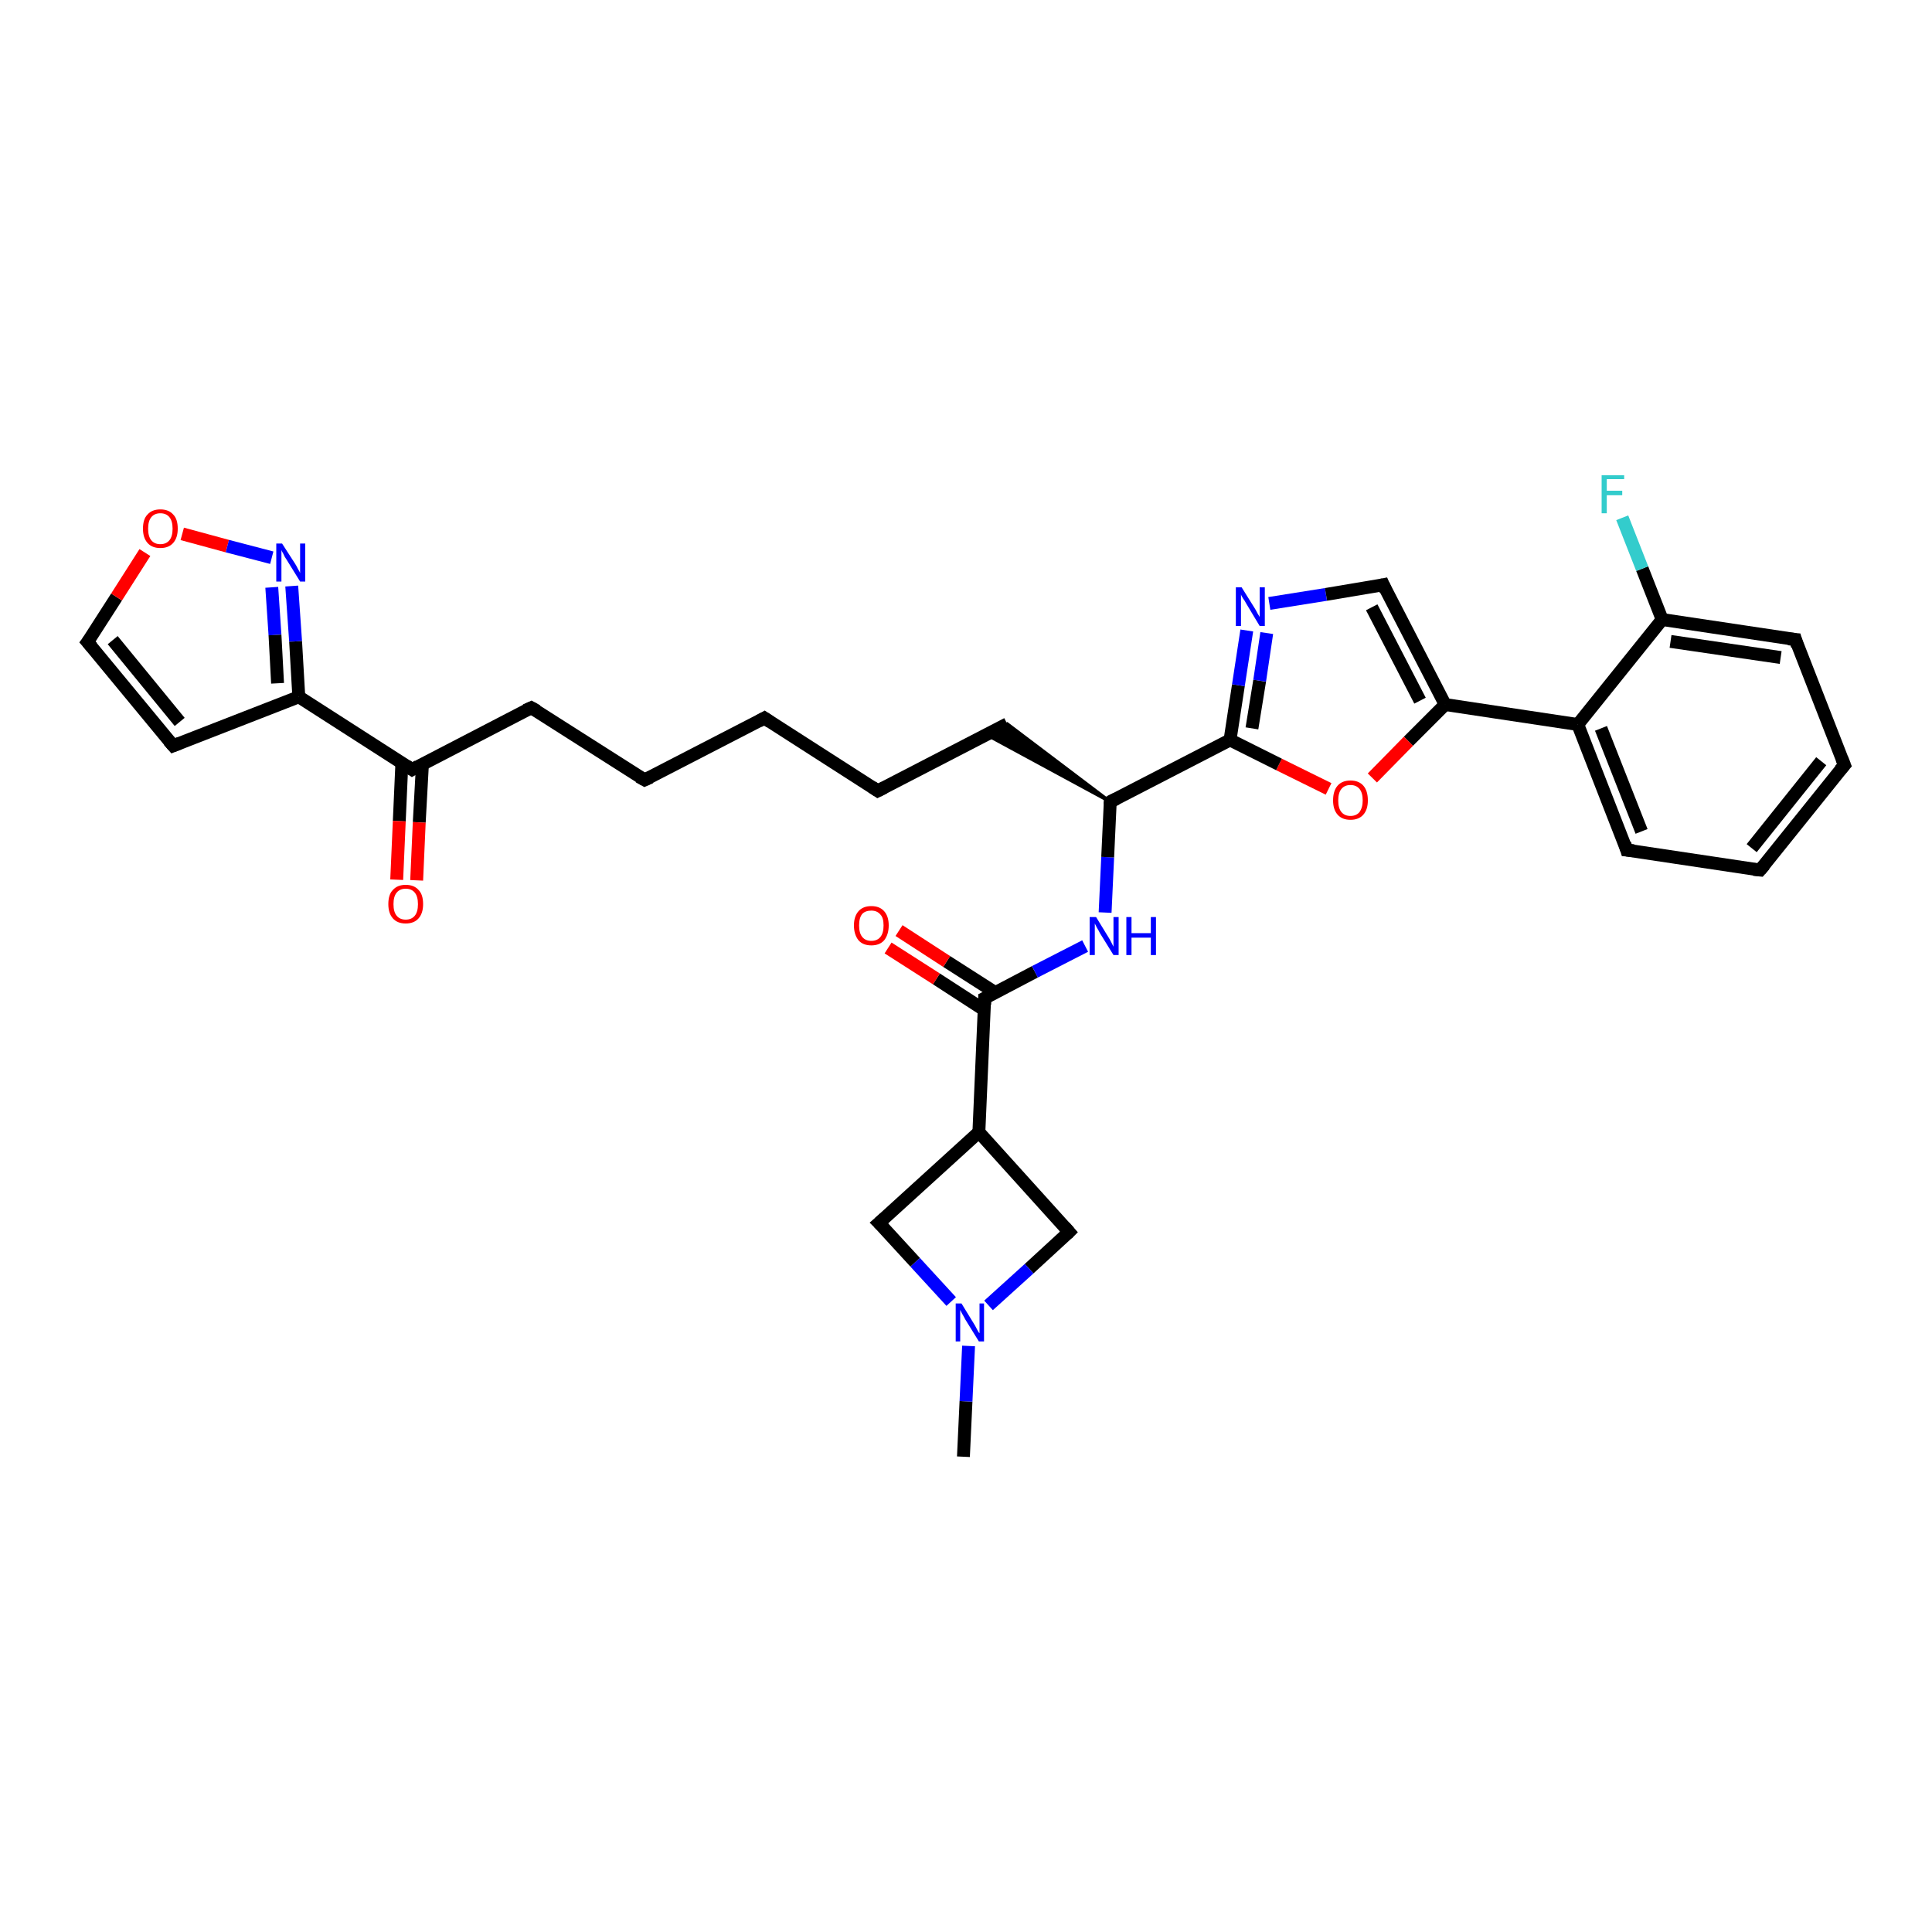 <?xml version='1.0' encoding='iso-8859-1'?>
<svg version='1.1' baseProfile='full'
              xmlns='http://www.w3.org/2000/svg'
                      xmlns:rdkit='http://www.rdkit.org/xml'
                      xmlns:xlink='http://www.w3.org/1999/xlink'
                  xml:space='preserve'
width='300px' height='300px' viewBox='0 0 300 300'>
<!-- END OF HEADER -->
<rect style='opacity:1.0;fill:#FFFFFF;stroke:none' width='300.0' height='300.0' x='0.0' y='0.0'> </rect>
<path class='bond-0 atom-0 atom-1' d='M 149.6,226.2 L 150.0,217.6' style='fill:none;fill-rule:evenodd;stroke:#000000;stroke-width:2.0px;stroke-linecap:butt;stroke-linejoin:miter;stroke-opacity:1' />
<path class='bond-0 atom-0 atom-1' d='M 150.0,217.6 L 150.4,209.0' style='fill:none;fill-rule:evenodd;stroke:#0000FF;stroke-width:2.0px;stroke-linecap:butt;stroke-linejoin:miter;stroke-opacity:1' />
<path class='bond-1 atom-1 atom-2' d='M 147.7,202.1 L 142.1,196.0' style='fill:none;fill-rule:evenodd;stroke:#0000FF;stroke-width:2.0px;stroke-linecap:butt;stroke-linejoin:miter;stroke-opacity:1' />
<path class='bond-1 atom-1 atom-2' d='M 142.1,196.0 L 136.5,189.9' style='fill:none;fill-rule:evenodd;stroke:#000000;stroke-width:2.0px;stroke-linecap:butt;stroke-linejoin:miter;stroke-opacity:1' />
<path class='bond-2 atom-2 atom-3' d='M 136.5,189.9 L 152.0,175.8' style='fill:none;fill-rule:evenodd;stroke:#000000;stroke-width:2.0px;stroke-linecap:butt;stroke-linejoin:miter;stroke-opacity:1' />
<path class='bond-3 atom-3 atom-4' d='M 152.0,175.8 L 166.0,191.3' style='fill:none;fill-rule:evenodd;stroke:#000000;stroke-width:2.0px;stroke-linecap:butt;stroke-linejoin:miter;stroke-opacity:1' />
<path class='bond-4 atom-3 atom-5' d='M 152.0,175.8 L 152.9,155.0' style='fill:none;fill-rule:evenodd;stroke:#000000;stroke-width:2.0px;stroke-linecap:butt;stroke-linejoin:miter;stroke-opacity:1' />
<path class='bond-5 atom-5 atom-6' d='M 154.5,154.1 L 147.0,149.3' style='fill:none;fill-rule:evenodd;stroke:#000000;stroke-width:2.0px;stroke-linecap:butt;stroke-linejoin:miter;stroke-opacity:1' />
<path class='bond-5 atom-5 atom-6' d='M 147.0,149.3 L 139.6,144.5' style='fill:none;fill-rule:evenodd;stroke:#FF0000;stroke-width:2.0px;stroke-linecap:butt;stroke-linejoin:miter;stroke-opacity:1' />
<path class='bond-5 atom-5 atom-6' d='M 152.8,156.8 L 145.4,152.0' style='fill:none;fill-rule:evenodd;stroke:#000000;stroke-width:2.0px;stroke-linecap:butt;stroke-linejoin:miter;stroke-opacity:1' />
<path class='bond-5 atom-5 atom-6' d='M 145.4,152.0 L 137.9,147.2' style='fill:none;fill-rule:evenodd;stroke:#FF0000;stroke-width:2.0px;stroke-linecap:butt;stroke-linejoin:miter;stroke-opacity:1' />
<path class='bond-6 atom-5 atom-7' d='M 152.9,155.0 L 160.7,150.9' style='fill:none;fill-rule:evenodd;stroke:#000000;stroke-width:2.0px;stroke-linecap:butt;stroke-linejoin:miter;stroke-opacity:1' />
<path class='bond-6 atom-5 atom-7' d='M 160.7,150.9 L 168.5,146.9' style='fill:none;fill-rule:evenodd;stroke:#0000FF;stroke-width:2.0px;stroke-linecap:butt;stroke-linejoin:miter;stroke-opacity:1' />
<path class='bond-7 atom-7 atom-8' d='M 171.6,141.7 L 172.0,133.1' style='fill:none;fill-rule:evenodd;stroke:#0000FF;stroke-width:2.0px;stroke-linecap:butt;stroke-linejoin:miter;stroke-opacity:1' />
<path class='bond-7 atom-7 atom-8' d='M 172.0,133.1 L 172.4,124.5' style='fill:none;fill-rule:evenodd;stroke:#000000;stroke-width:2.0px;stroke-linecap:butt;stroke-linejoin:miter;stroke-opacity:1' />
<path class='bond-8 atom-8 atom-9' d='M 172.4,124.5 L 153.2,114.1 L 156.4,112.4 Z' style='fill:#000000;fill-rule:evenodd;fill-opacity:1;stroke:#000000;stroke-width:0.5px;stroke-linecap:butt;stroke-linejoin:miter;stroke-opacity:1;' />
<path class='bond-9 atom-9 atom-10' d='M 156.4,112.4 L 136.3,122.8' style='fill:none;fill-rule:evenodd;stroke:#000000;stroke-width:2.0px;stroke-linecap:butt;stroke-linejoin:miter;stroke-opacity:1' />
<path class='bond-10 atom-10 atom-11' d='M 136.3,122.8 L 118.7,111.5' style='fill:none;fill-rule:evenodd;stroke:#000000;stroke-width:2.0px;stroke-linecap:butt;stroke-linejoin:miter;stroke-opacity:1' />
<path class='bond-11 atom-11 atom-12' d='M 118.7,111.5 L 100.1,121.1' style='fill:none;fill-rule:evenodd;stroke:#000000;stroke-width:2.0px;stroke-linecap:butt;stroke-linejoin:miter;stroke-opacity:1' />
<path class='bond-12 atom-12 atom-13' d='M 100.1,121.1 L 82.5,109.9' style='fill:none;fill-rule:evenodd;stroke:#000000;stroke-width:2.0px;stroke-linecap:butt;stroke-linejoin:miter;stroke-opacity:1' />
<path class='bond-13 atom-13 atom-14' d='M 82.5,109.9 L 64.0,119.5' style='fill:none;fill-rule:evenodd;stroke:#000000;stroke-width:2.0px;stroke-linecap:butt;stroke-linejoin:miter;stroke-opacity:1' />
<path class='bond-14 atom-14 atom-15' d='M 62.4,118.5 L 62.0,127.5' style='fill:none;fill-rule:evenodd;stroke:#000000;stroke-width:2.0px;stroke-linecap:butt;stroke-linejoin:miter;stroke-opacity:1' />
<path class='bond-14 atom-14 atom-15' d='M 62.0,127.5 L 61.6,136.6' style='fill:none;fill-rule:evenodd;stroke:#FF0000;stroke-width:2.0px;stroke-linecap:butt;stroke-linejoin:miter;stroke-opacity:1' />
<path class='bond-14 atom-14 atom-15' d='M 65.6,118.6 L 65.1,127.7' style='fill:none;fill-rule:evenodd;stroke:#000000;stroke-width:2.0px;stroke-linecap:butt;stroke-linejoin:miter;stroke-opacity:1' />
<path class='bond-14 atom-14 atom-15' d='M 65.1,127.7 L 64.7,136.7' style='fill:none;fill-rule:evenodd;stroke:#FF0000;stroke-width:2.0px;stroke-linecap:butt;stroke-linejoin:miter;stroke-opacity:1' />
<path class='bond-15 atom-14 atom-16' d='M 64.0,119.5 L 46.4,108.2' style='fill:none;fill-rule:evenodd;stroke:#000000;stroke-width:2.0px;stroke-linecap:butt;stroke-linejoin:miter;stroke-opacity:1' />
<path class='bond-16 atom-16 atom-17' d='M 46.4,108.2 L 26.9,115.8' style='fill:none;fill-rule:evenodd;stroke:#000000;stroke-width:2.0px;stroke-linecap:butt;stroke-linejoin:miter;stroke-opacity:1' />
<path class='bond-17 atom-17 atom-18' d='M 26.9,115.8 L 13.6,99.7' style='fill:none;fill-rule:evenodd;stroke:#000000;stroke-width:2.0px;stroke-linecap:butt;stroke-linejoin:miter;stroke-opacity:1' />
<path class='bond-17 atom-17 atom-18' d='M 27.9,112.1 L 17.5,99.4' style='fill:none;fill-rule:evenodd;stroke:#000000;stroke-width:2.0px;stroke-linecap:butt;stroke-linejoin:miter;stroke-opacity:1' />
<path class='bond-18 atom-18 atom-19' d='M 13.6,99.7 L 18.1,92.7' style='fill:none;fill-rule:evenodd;stroke:#000000;stroke-width:2.0px;stroke-linecap:butt;stroke-linejoin:miter;stroke-opacity:1' />
<path class='bond-18 atom-18 atom-19' d='M 18.1,92.7 L 22.5,85.8' style='fill:none;fill-rule:evenodd;stroke:#FF0000;stroke-width:2.0px;stroke-linecap:butt;stroke-linejoin:miter;stroke-opacity:1' />
<path class='bond-19 atom-19 atom-20' d='M 28.3,82.9 L 35.3,84.8' style='fill:none;fill-rule:evenodd;stroke:#FF0000;stroke-width:2.0px;stroke-linecap:butt;stroke-linejoin:miter;stroke-opacity:1' />
<path class='bond-19 atom-19 atom-20' d='M 35.3,84.8 L 42.2,86.6' style='fill:none;fill-rule:evenodd;stroke:#0000FF;stroke-width:2.0px;stroke-linecap:butt;stroke-linejoin:miter;stroke-opacity:1' />
<path class='bond-20 atom-8 atom-21' d='M 172.4,124.5 L 191.0,114.9' style='fill:none;fill-rule:evenodd;stroke:#000000;stroke-width:2.0px;stroke-linecap:butt;stroke-linejoin:miter;stroke-opacity:1' />
<path class='bond-21 atom-21 atom-22' d='M 191.0,114.9 L 192.3,106.4' style='fill:none;fill-rule:evenodd;stroke:#000000;stroke-width:2.0px;stroke-linecap:butt;stroke-linejoin:miter;stroke-opacity:1' />
<path class='bond-21 atom-21 atom-22' d='M 192.3,106.4 L 193.6,97.9' style='fill:none;fill-rule:evenodd;stroke:#0000FF;stroke-width:2.0px;stroke-linecap:butt;stroke-linejoin:miter;stroke-opacity:1' />
<path class='bond-21 atom-21 atom-22' d='M 194.4,113.1 L 195.6,105.7' style='fill:none;fill-rule:evenodd;stroke:#000000;stroke-width:2.0px;stroke-linecap:butt;stroke-linejoin:miter;stroke-opacity:1' />
<path class='bond-21 atom-21 atom-22' d='M 195.6,105.7 L 196.7,98.3' style='fill:none;fill-rule:evenodd;stroke:#0000FF;stroke-width:2.0px;stroke-linecap:butt;stroke-linejoin:miter;stroke-opacity:1' />
<path class='bond-22 atom-22 atom-23' d='M 197.1,93.7 L 205.9,92.3' style='fill:none;fill-rule:evenodd;stroke:#0000FF;stroke-width:2.0px;stroke-linecap:butt;stroke-linejoin:miter;stroke-opacity:1' />
<path class='bond-22 atom-22 atom-23' d='M 205.9,92.3 L 214.8,90.8' style='fill:none;fill-rule:evenodd;stroke:#000000;stroke-width:2.0px;stroke-linecap:butt;stroke-linejoin:miter;stroke-opacity:1' />
<path class='bond-23 atom-23 atom-24' d='M 214.8,90.8 L 224.4,109.4' style='fill:none;fill-rule:evenodd;stroke:#000000;stroke-width:2.0px;stroke-linecap:butt;stroke-linejoin:miter;stroke-opacity:1' />
<path class='bond-23 atom-23 atom-24' d='M 213.0,94.3 L 220.5,108.8' style='fill:none;fill-rule:evenodd;stroke:#000000;stroke-width:2.0px;stroke-linecap:butt;stroke-linejoin:miter;stroke-opacity:1' />
<path class='bond-24 atom-24 atom-25' d='M 224.4,109.4 L 218.7,115.1' style='fill:none;fill-rule:evenodd;stroke:#000000;stroke-width:2.0px;stroke-linecap:butt;stroke-linejoin:miter;stroke-opacity:1' />
<path class='bond-24 atom-24 atom-25' d='M 218.7,115.1 L 213.1,120.8' style='fill:none;fill-rule:evenodd;stroke:#FF0000;stroke-width:2.0px;stroke-linecap:butt;stroke-linejoin:miter;stroke-opacity:1' />
<path class='bond-25 atom-24 atom-26' d='M 224.4,109.4 L 245.0,112.5' style='fill:none;fill-rule:evenodd;stroke:#000000;stroke-width:2.0px;stroke-linecap:butt;stroke-linejoin:miter;stroke-opacity:1' />
<path class='bond-26 atom-26 atom-27' d='M 245.0,112.5 L 252.6,132.0' style='fill:none;fill-rule:evenodd;stroke:#000000;stroke-width:2.0px;stroke-linecap:butt;stroke-linejoin:miter;stroke-opacity:1' />
<path class='bond-26 atom-26 atom-27' d='M 248.6,113.1 L 254.9,129.1' style='fill:none;fill-rule:evenodd;stroke:#000000;stroke-width:2.0px;stroke-linecap:butt;stroke-linejoin:miter;stroke-opacity:1' />
<path class='bond-27 atom-27 atom-28' d='M 252.6,132.0 L 273.3,135.1' style='fill:none;fill-rule:evenodd;stroke:#000000;stroke-width:2.0px;stroke-linecap:butt;stroke-linejoin:miter;stroke-opacity:1' />
<path class='bond-28 atom-28 atom-29' d='M 273.3,135.1 L 286.4,118.8' style='fill:none;fill-rule:evenodd;stroke:#000000;stroke-width:2.0px;stroke-linecap:butt;stroke-linejoin:miter;stroke-opacity:1' />
<path class='bond-28 atom-28 atom-29' d='M 272.0,131.7 L 282.8,118.2' style='fill:none;fill-rule:evenodd;stroke:#000000;stroke-width:2.0px;stroke-linecap:butt;stroke-linejoin:miter;stroke-opacity:1' />
<path class='bond-29 atom-29 atom-30' d='M 286.4,118.8 L 278.8,99.3' style='fill:none;fill-rule:evenodd;stroke:#000000;stroke-width:2.0px;stroke-linecap:butt;stroke-linejoin:miter;stroke-opacity:1' />
<path class='bond-30 atom-30 atom-31' d='M 278.8,99.3 L 258.1,96.2' style='fill:none;fill-rule:evenodd;stroke:#000000;stroke-width:2.0px;stroke-linecap:butt;stroke-linejoin:miter;stroke-opacity:1' />
<path class='bond-30 atom-30 atom-31' d='M 276.5,102.1 L 259.4,99.6' style='fill:none;fill-rule:evenodd;stroke:#000000;stroke-width:2.0px;stroke-linecap:butt;stroke-linejoin:miter;stroke-opacity:1' />
<path class='bond-31 atom-31 atom-32' d='M 258.1,96.2 L 255.0,88.3' style='fill:none;fill-rule:evenodd;stroke:#000000;stroke-width:2.0px;stroke-linecap:butt;stroke-linejoin:miter;stroke-opacity:1' />
<path class='bond-31 atom-31 atom-32' d='M 255.0,88.3 L 251.9,80.4' style='fill:none;fill-rule:evenodd;stroke:#33CCCC;stroke-width:2.0px;stroke-linecap:butt;stroke-linejoin:miter;stroke-opacity:1' />
<path class='bond-32 atom-4 atom-1' d='M 166.0,191.3 L 159.8,197.0' style='fill:none;fill-rule:evenodd;stroke:#000000;stroke-width:2.0px;stroke-linecap:butt;stroke-linejoin:miter;stroke-opacity:1' />
<path class='bond-32 atom-4 atom-1' d='M 159.8,197.0 L 153.5,202.7' style='fill:none;fill-rule:evenodd;stroke:#0000FF;stroke-width:2.0px;stroke-linecap:butt;stroke-linejoin:miter;stroke-opacity:1' />
<path class='bond-33 atom-20 atom-16' d='M 45.3,91.0 L 45.9,99.6' style='fill:none;fill-rule:evenodd;stroke:#0000FF;stroke-width:2.0px;stroke-linecap:butt;stroke-linejoin:miter;stroke-opacity:1' />
<path class='bond-33 atom-20 atom-16' d='M 45.9,99.6 L 46.4,108.2' style='fill:none;fill-rule:evenodd;stroke:#000000;stroke-width:2.0px;stroke-linecap:butt;stroke-linejoin:miter;stroke-opacity:1' />
<path class='bond-33 atom-20 atom-16' d='M 42.2,91.2 L 42.7,98.6' style='fill:none;fill-rule:evenodd;stroke:#0000FF;stroke-width:2.0px;stroke-linecap:butt;stroke-linejoin:miter;stroke-opacity:1' />
<path class='bond-33 atom-20 atom-16' d='M 42.7,98.6 L 43.1,106.1' style='fill:none;fill-rule:evenodd;stroke:#000000;stroke-width:2.0px;stroke-linecap:butt;stroke-linejoin:miter;stroke-opacity:1' />
<path class='bond-34 atom-25 atom-21' d='M 206.3,122.5 L 198.6,118.7' style='fill:none;fill-rule:evenodd;stroke:#FF0000;stroke-width:2.0px;stroke-linecap:butt;stroke-linejoin:miter;stroke-opacity:1' />
<path class='bond-34 atom-25 atom-21' d='M 198.6,118.7 L 191.0,114.9' style='fill:none;fill-rule:evenodd;stroke:#000000;stroke-width:2.0px;stroke-linecap:butt;stroke-linejoin:miter;stroke-opacity:1' />
<path class='bond-35 atom-31 atom-26' d='M 258.1,96.2 L 245.0,112.5' style='fill:none;fill-rule:evenodd;stroke:#000000;stroke-width:2.0px;stroke-linecap:butt;stroke-linejoin:miter;stroke-opacity:1' />
<path d='M 136.8,190.2 L 136.5,189.9 L 137.3,189.2' style='fill:none;stroke:#000000;stroke-width:2.0px;stroke-linecap:butt;stroke-linejoin:miter;stroke-opacity:1;' />
<path d='M 165.3,190.5 L 166.0,191.3 L 165.7,191.6' style='fill:none;stroke:#000000;stroke-width:2.0px;stroke-linecap:butt;stroke-linejoin:miter;stroke-opacity:1;' />
<path d='M 152.9,156.0 L 152.9,155.0 L 153.3,154.8' style='fill:none;stroke:#000000;stroke-width:2.0px;stroke-linecap:butt;stroke-linejoin:miter;stroke-opacity:1;' />
<path d='M 172.4,124.9 L 172.4,124.5 L 173.4,124.0' style='fill:none;stroke:#000000;stroke-width:2.0px;stroke-linecap:butt;stroke-linejoin:miter;stroke-opacity:1;' />
<path d='M 137.3,122.3 L 136.3,122.8 L 135.4,122.2' style='fill:none;stroke:#000000;stroke-width:2.0px;stroke-linecap:butt;stroke-linejoin:miter;stroke-opacity:1;' />
<path d='M 119.6,112.1 L 118.7,111.5 L 117.8,112.0' style='fill:none;stroke:#000000;stroke-width:2.0px;stroke-linecap:butt;stroke-linejoin:miter;stroke-opacity:1;' />
<path d='M 101.0,120.7 L 100.1,121.1 L 99.2,120.6' style='fill:none;stroke:#000000;stroke-width:2.0px;stroke-linecap:butt;stroke-linejoin:miter;stroke-opacity:1;' />
<path d='M 83.4,110.4 L 82.5,109.9 L 81.6,110.3' style='fill:none;stroke:#000000;stroke-width:2.0px;stroke-linecap:butt;stroke-linejoin:miter;stroke-opacity:1;' />
<path d='M 64.9,119.0 L 64.0,119.5 L 63.1,118.9' style='fill:none;stroke:#000000;stroke-width:2.0px;stroke-linecap:butt;stroke-linejoin:miter;stroke-opacity:1;' />
<path d='M 27.9,115.4 L 26.9,115.8 L 26.2,115.0' style='fill:none;stroke:#000000;stroke-width:2.0px;stroke-linecap:butt;stroke-linejoin:miter;stroke-opacity:1;' />
<path d='M 14.3,100.5 L 13.6,99.7 L 13.9,99.3' style='fill:none;stroke:#000000;stroke-width:2.0px;stroke-linecap:butt;stroke-linejoin:miter;stroke-opacity:1;' />
<path d='M 214.3,90.9 L 214.8,90.8 L 215.2,91.7' style='fill:none;stroke:#000000;stroke-width:2.0px;stroke-linecap:butt;stroke-linejoin:miter;stroke-opacity:1;' />
<path d='M 252.3,131.0 L 252.6,132.0 L 253.7,132.1' style='fill:none;stroke:#000000;stroke-width:2.0px;stroke-linecap:butt;stroke-linejoin:miter;stroke-opacity:1;' />
<path d='M 272.3,135.0 L 273.3,135.1 L 274.0,134.3' style='fill:none;stroke:#000000;stroke-width:2.0px;stroke-linecap:butt;stroke-linejoin:miter;stroke-opacity:1;' />
<path d='M 285.7,119.6 L 286.4,118.8 L 286.0,117.8' style='fill:none;stroke:#000000;stroke-width:2.0px;stroke-linecap:butt;stroke-linejoin:miter;stroke-opacity:1;' />
<path d='M 279.1,100.3 L 278.8,99.3 L 277.7,99.2' style='fill:none;stroke:#000000;stroke-width:2.0px;stroke-linecap:butt;stroke-linejoin:miter;stroke-opacity:1;' />
<path class='atom-1' d='M 149.3 202.4
L 151.2 205.5
Q 151.4 205.8, 151.7 206.4
Q 152.0 207.0, 152.1 207.0
L 152.1 202.4
L 152.8 202.4
L 152.8 208.3
L 152.0 208.3
L 149.9 204.9
Q 149.7 204.5, 149.4 204.0
Q 149.2 203.6, 149.1 203.4
L 149.1 208.3
L 148.4 208.3
L 148.4 202.4
L 149.3 202.4
' fill='#0000FF'/>
<path class='atom-6' d='M 132.6 143.7
Q 132.6 142.3, 133.3 141.5
Q 134.0 140.7, 135.3 140.7
Q 136.6 140.7, 137.3 141.5
Q 138.0 142.3, 138.0 143.7
Q 138.0 145.1, 137.3 146.0
Q 136.6 146.8, 135.3 146.8
Q 134.0 146.8, 133.3 146.0
Q 132.6 145.1, 132.6 143.7
M 135.3 146.1
Q 136.2 146.1, 136.7 145.5
Q 137.2 144.9, 137.2 143.7
Q 137.2 142.5, 136.7 142.0
Q 136.2 141.4, 135.3 141.4
Q 134.4 141.4, 133.9 141.9
Q 133.4 142.5, 133.4 143.7
Q 133.4 144.9, 133.9 145.5
Q 134.4 146.1, 135.3 146.1
' fill='#FF0000'/>
<path class='atom-7' d='M 170.2 142.4
L 172.1 145.5
Q 172.3 145.8, 172.6 146.4
Q 172.9 147.0, 172.9 147.0
L 172.9 142.4
L 173.7 142.4
L 173.7 148.3
L 172.9 148.3
L 170.8 144.9
Q 170.6 144.5, 170.3 144.0
Q 170.1 143.6, 170.0 143.4
L 170.0 148.3
L 169.2 148.3
L 169.2 142.4
L 170.2 142.4
' fill='#0000FF'/>
<path class='atom-7' d='M 174.9 142.4
L 175.7 142.4
L 175.7 144.9
L 178.7 144.9
L 178.7 142.4
L 179.5 142.4
L 179.5 148.3
L 178.7 148.3
L 178.7 145.6
L 175.7 145.6
L 175.7 148.3
L 174.9 148.3
L 174.9 142.4
' fill='#0000FF'/>
<path class='atom-15' d='M 60.3 140.4
Q 60.3 138.9, 61.0 138.2
Q 61.7 137.4, 63.0 137.4
Q 64.3 137.4, 65.0 138.2
Q 65.7 138.9, 65.7 140.4
Q 65.7 141.8, 65.0 142.6
Q 64.3 143.4, 63.0 143.4
Q 61.7 143.4, 61.0 142.6
Q 60.3 141.8, 60.3 140.4
M 63.0 142.8
Q 63.9 142.8, 64.4 142.2
Q 64.9 141.6, 64.9 140.4
Q 64.9 139.2, 64.4 138.6
Q 63.9 138.0, 63.0 138.0
Q 62.1 138.0, 61.6 138.6
Q 61.1 139.2, 61.1 140.4
Q 61.1 141.6, 61.6 142.2
Q 62.1 142.8, 63.0 142.8
' fill='#FF0000'/>
<path class='atom-19' d='M 22.2 82.1
Q 22.2 80.6, 22.9 79.9
Q 23.6 79.1, 24.9 79.1
Q 26.2 79.1, 26.9 79.9
Q 27.6 80.6, 27.6 82.1
Q 27.6 83.5, 26.9 84.3
Q 26.2 85.1, 24.9 85.1
Q 23.6 85.1, 22.9 84.3
Q 22.2 83.5, 22.2 82.1
M 24.9 84.5
Q 25.8 84.5, 26.3 83.9
Q 26.8 83.3, 26.8 82.1
Q 26.8 80.9, 26.3 80.3
Q 25.8 79.7, 24.9 79.7
Q 24.0 79.7, 23.5 80.3
Q 23.0 80.9, 23.0 82.1
Q 23.0 83.3, 23.5 83.9
Q 24.0 84.5, 24.9 84.5
' fill='#FF0000'/>
<path class='atom-20' d='M 43.8 84.4
L 45.8 87.5
Q 46.0 87.8, 46.3 88.4
Q 46.6 88.9, 46.6 89.0
L 46.6 84.4
L 47.4 84.4
L 47.4 90.3
L 46.6 90.3
L 44.5 86.9
Q 44.2 86.5, 44.0 86.0
Q 43.7 85.5, 43.7 85.4
L 43.7 90.3
L 42.9 90.3
L 42.9 84.4
L 43.8 84.4
' fill='#0000FF'/>
<path class='atom-22' d='M 192.8 91.2
L 194.8 94.4
Q 195.0 94.7, 195.3 95.3
Q 195.6 95.8, 195.6 95.8
L 195.6 91.2
L 196.4 91.2
L 196.4 97.2
L 195.6 97.2
L 193.5 93.7
Q 193.3 93.3, 193.0 92.9
Q 192.7 92.4, 192.7 92.3
L 192.7 97.2
L 191.9 97.2
L 191.9 91.2
L 192.8 91.2
' fill='#0000FF'/>
<path class='atom-25' d='M 207.0 124.3
Q 207.0 122.8, 207.7 122.0
Q 208.4 121.2, 209.7 121.2
Q 211.0 121.2, 211.7 122.0
Q 212.4 122.8, 212.4 124.3
Q 212.4 125.7, 211.7 126.5
Q 211.0 127.3, 209.7 127.3
Q 208.4 127.3, 207.7 126.5
Q 207.0 125.7, 207.0 124.3
M 209.7 126.7
Q 210.6 126.7, 211.1 126.1
Q 211.6 125.4, 211.6 124.3
Q 211.6 123.1, 211.1 122.5
Q 210.6 121.9, 209.7 121.9
Q 208.8 121.9, 208.3 122.5
Q 207.8 123.1, 207.8 124.3
Q 207.8 125.5, 208.3 126.1
Q 208.8 126.7, 209.7 126.7
' fill='#FF0000'/>
<path class='atom-32' d='M 248.7 73.8
L 252.2 73.8
L 252.2 74.4
L 249.5 74.4
L 249.5 76.2
L 251.9 76.2
L 251.9 76.9
L 249.5 76.9
L 249.5 79.7
L 248.7 79.7
L 248.7 73.8
' fill='#33CCCC'/>
</svg>
